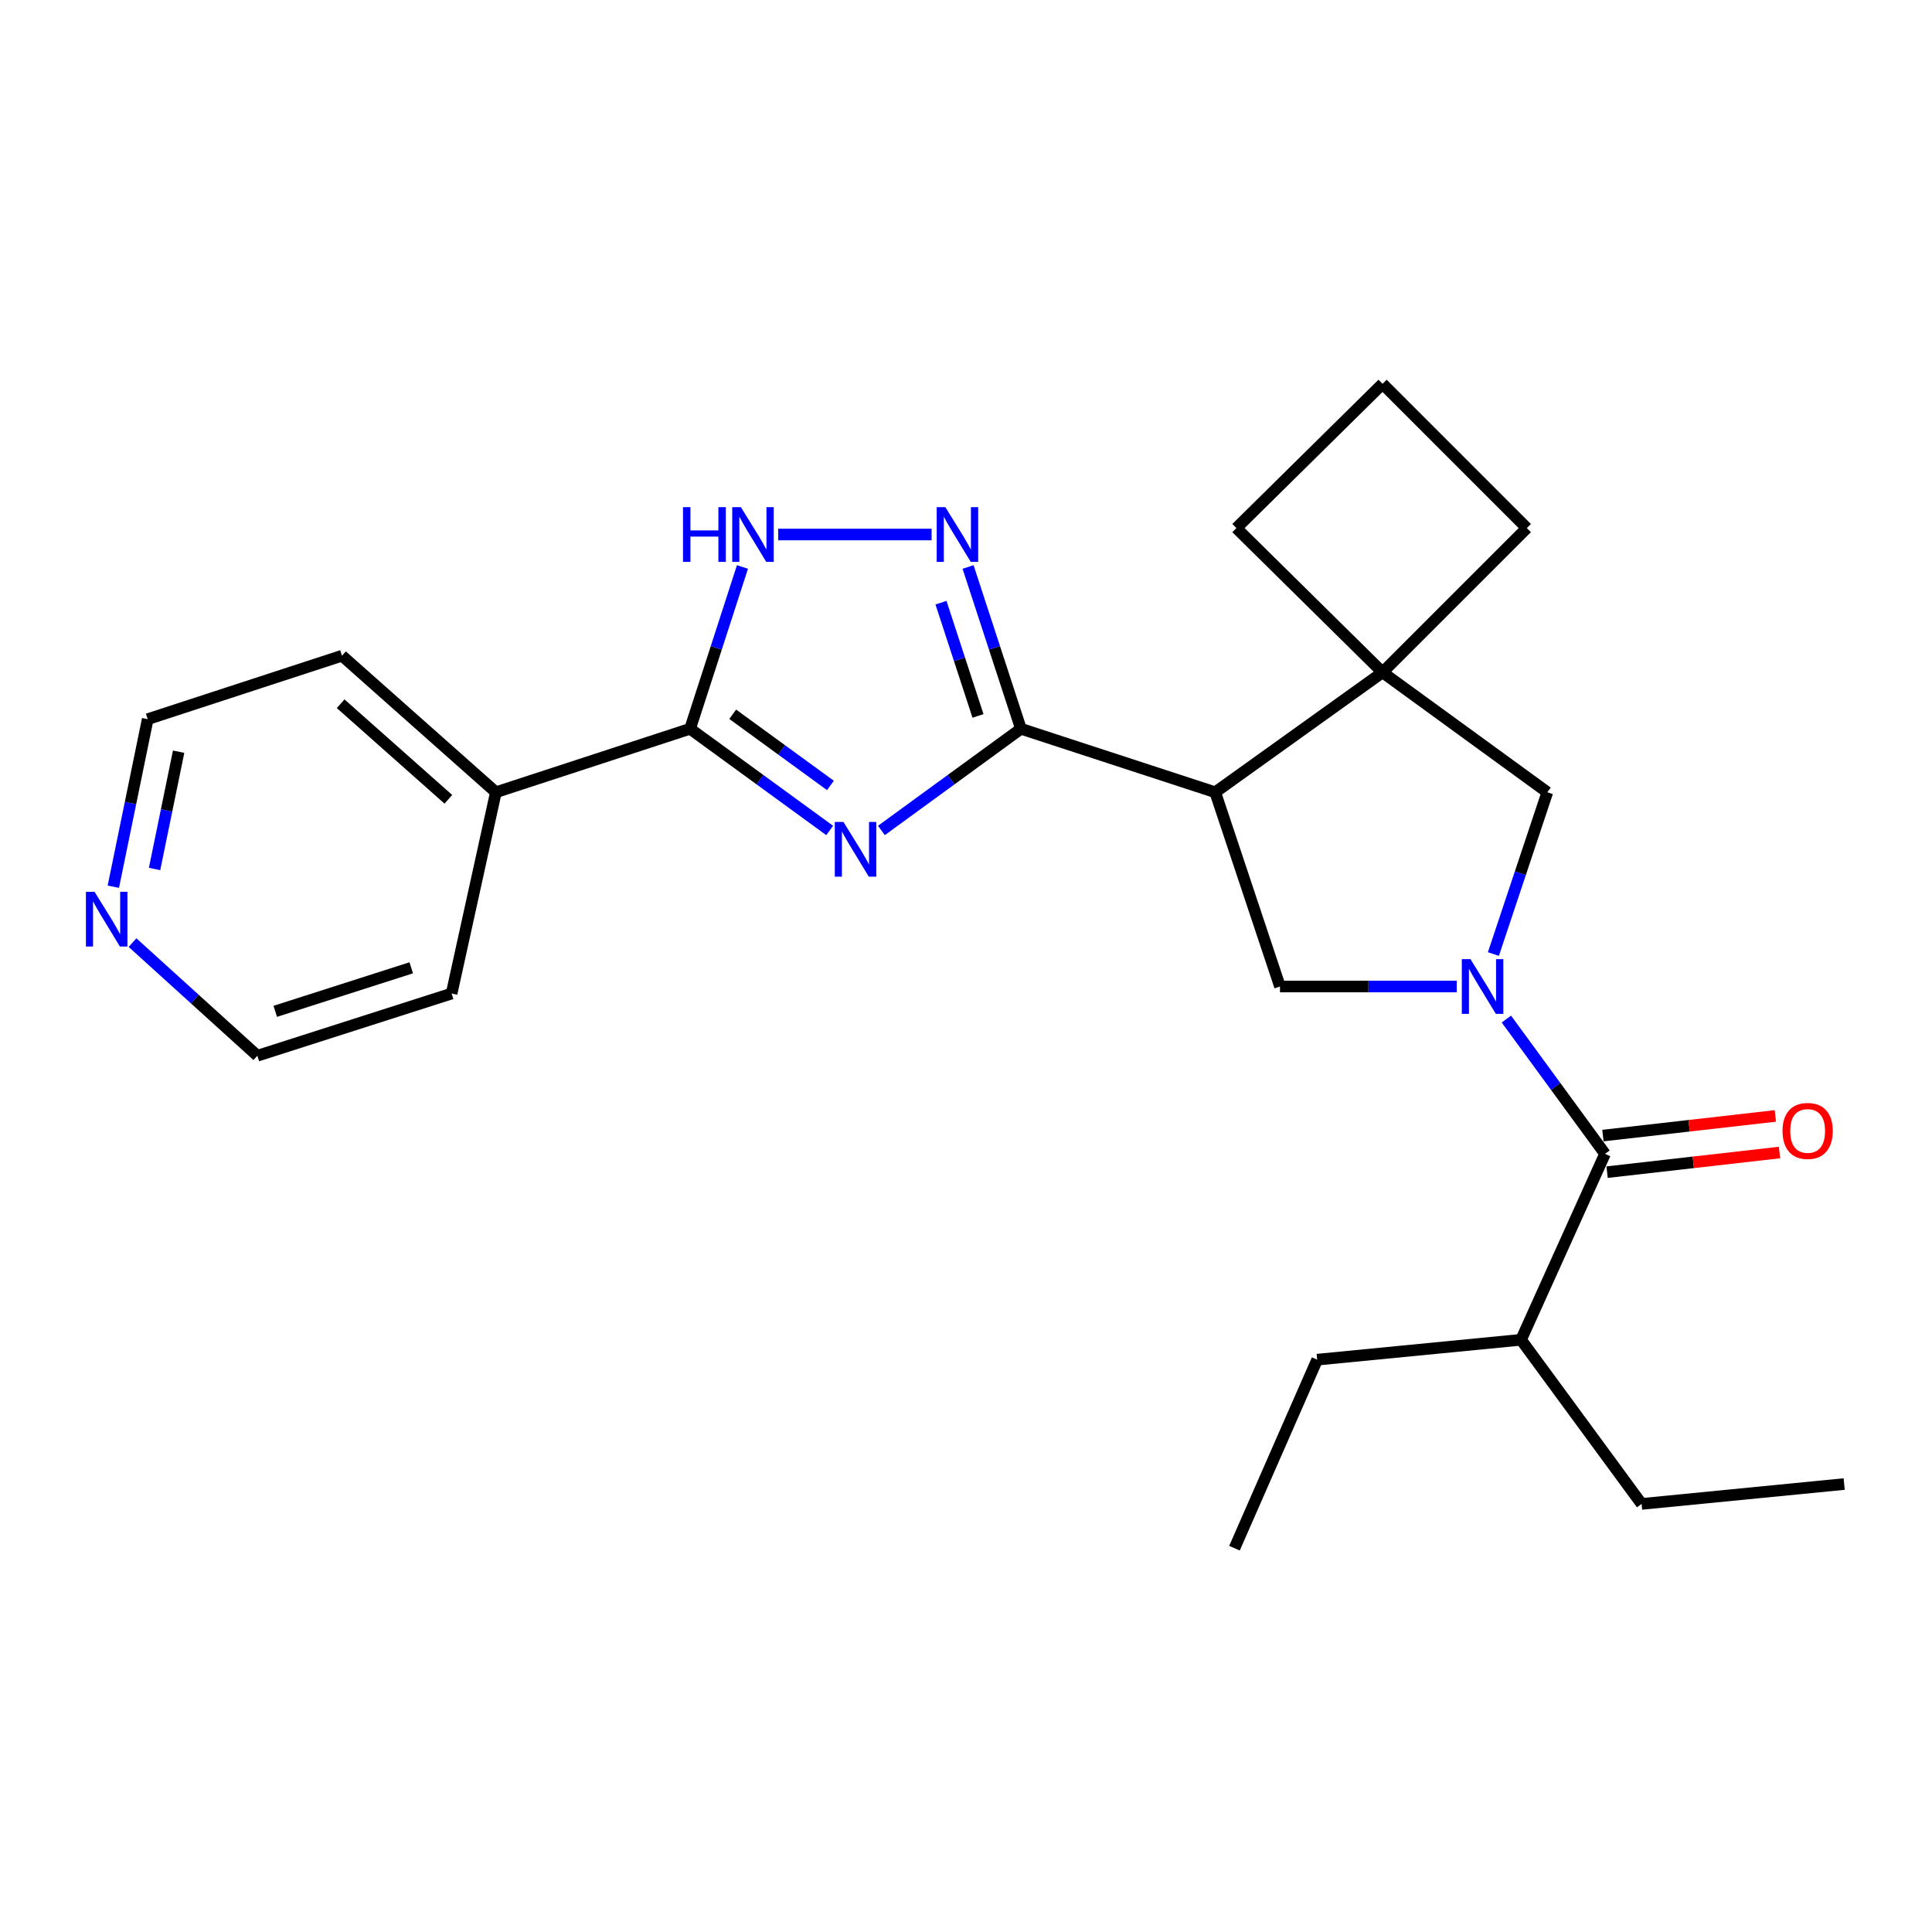 <?xml version='1.0' encoding='iso-8859-1'?>
<svg version='1.1' baseProfile='full'
              xmlns='http://www.w3.org/2000/svg'
                      xmlns:rdkit='http://www.rdkit.org/xml'
                      xmlns:xlink='http://www.w3.org/1999/xlink'
                  xml:space='preserve'
width='1000px' height='1000px' viewBox='0 0 1000 1000'>
<!-- END OF HEADER -->
<rect style='opacity:1.0;fill:#FFFFFF;stroke:none' width='1000' height='1000' x='0' y='0'> </rect>
<path class='bond-0' d='M 456.219,429.844 L 492.325,403.528' style='fill:none;fill-rule:evenodd;stroke:#0000FF;stroke-width:6px;stroke-linecap:butt;stroke-linejoin:miter;stroke-opacity:1' />
<path class='bond-0' d='M 492.325,403.528 L 528.431,377.212' style='fill:none;fill-rule:evenodd;stroke:#000000;stroke-width:6px;stroke-linecap:butt;stroke-linejoin:miter;stroke-opacity:1' />
<path class='bond-4' d='M 429.442,429.848 L 393.315,403.53' style='fill:none;fill-rule:evenodd;stroke:#0000FF;stroke-width:6px;stroke-linecap:butt;stroke-linejoin:miter;stroke-opacity:1' />
<path class='bond-4' d='M 393.315,403.53 L 357.189,377.212' style='fill:none;fill-rule:evenodd;stroke:#000000;stroke-width:6px;stroke-linecap:butt;stroke-linejoin:miter;stroke-opacity:1' />
<path class='bond-4' d='M 429.827,406.547 L 404.538,388.125' style='fill:none;fill-rule:evenodd;stroke:#0000FF;stroke-width:6px;stroke-linecap:butt;stroke-linejoin:miter;stroke-opacity:1' />
<path class='bond-4' d='M 404.538,388.125 L 379.249,369.702' style='fill:none;fill-rule:evenodd;stroke:#000000;stroke-width:6px;stroke-linecap:butt;stroke-linejoin:miter;stroke-opacity:1' />
<path class='bond-2' d='M 528.431,377.212 L 628.993,410.069' style='fill:none;fill-rule:evenodd;stroke:#000000;stroke-width:6px;stroke-linecap:butt;stroke-linejoin:miter;stroke-opacity:1' />
<path class='bond-3' d='M 528.431,377.212 L 514.748,335.339' style='fill:none;fill-rule:evenodd;stroke:#000000;stroke-width:6px;stroke-linecap:butt;stroke-linejoin:miter;stroke-opacity:1' />
<path class='bond-3' d='M 514.748,335.339 L 501.065,293.466' style='fill:none;fill-rule:evenodd;stroke:#0000FF;stroke-width:6px;stroke-linecap:butt;stroke-linejoin:miter;stroke-opacity:1' />
<path class='bond-3' d='M 506.209,370.57 L 496.631,341.259' style='fill:none;fill-rule:evenodd;stroke:#000000;stroke-width:6px;stroke-linecap:butt;stroke-linejoin:miter;stroke-opacity:1' />
<path class='bond-3' d='M 496.631,341.259 L 487.053,311.948' style='fill:none;fill-rule:evenodd;stroke:#0000FF;stroke-width:6px;stroke-linecap:butt;stroke-linejoin:miter;stroke-opacity:1' />
<path class='bond-1' d='M 754.016,510.621 L 708.267,510.621' style='fill:none;fill-rule:evenodd;stroke:#0000FF;stroke-width:6px;stroke-linecap:butt;stroke-linejoin:miter;stroke-opacity:1' />
<path class='bond-1' d='M 708.267,510.621 L 662.517,510.621' style='fill:none;fill-rule:evenodd;stroke:#000000;stroke-width:6px;stroke-linecap:butt;stroke-linejoin:miter;stroke-opacity:1' />
<path class='bond-8' d='M 779.701,527.464 L 805.226,562.35' style='fill:none;fill-rule:evenodd;stroke:#0000FF;stroke-width:6px;stroke-linecap:butt;stroke-linejoin:miter;stroke-opacity:1' />
<path class='bond-8' d='M 805.226,562.35 L 830.752,597.237' style='fill:none;fill-rule:evenodd;stroke:#000000;stroke-width:6px;stroke-linecap:butt;stroke-linejoin:miter;stroke-opacity:1' />
<path class='bond-27' d='M 772.982,493.811 L 786.942,451.94' style='fill:none;fill-rule:evenodd;stroke:#0000FF;stroke-width:6px;stroke-linecap:butt;stroke-linejoin:miter;stroke-opacity:1' />
<path class='bond-27' d='M 786.942,451.94 L 800.902,410.069' style='fill:none;fill-rule:evenodd;stroke:#000000;stroke-width:6px;stroke-linecap:butt;stroke-linejoin:miter;stroke-opacity:1' />
<path class='bond-6' d='M 628.993,410.069 L 662.517,510.621' style='fill:none;fill-rule:evenodd;stroke:#000000;stroke-width:6px;stroke-linecap:butt;stroke-linejoin:miter;stroke-opacity:1' />
<path class='bond-7' d='M 628.993,410.069 L 715.609,348.008' style='fill:none;fill-rule:evenodd;stroke:#000000;stroke-width:6px;stroke-linecap:butt;stroke-linejoin:miter;stroke-opacity:1' />
<path class='bond-25' d='M 482.188,276.661 L 402.79,276.661' style='fill:none;fill-rule:evenodd;stroke:#0000FF;stroke-width:6px;stroke-linecap:butt;stroke-linejoin:miter;stroke-opacity:1' />
<path class='bond-5' d='M 357.189,377.212 L 370.744,335.338' style='fill:none;fill-rule:evenodd;stroke:#000000;stroke-width:6px;stroke-linecap:butt;stroke-linejoin:miter;stroke-opacity:1' />
<path class='bond-5' d='M 370.744,335.338 L 384.299,293.463' style='fill:none;fill-rule:evenodd;stroke:#0000FF;stroke-width:6px;stroke-linecap:butt;stroke-linejoin:miter;stroke-opacity:1' />
<path class='bond-11' d='M 357.189,377.212 L 256.669,410.069' style='fill:none;fill-rule:evenodd;stroke:#000000;stroke-width:6px;stroke-linecap:butt;stroke-linejoin:miter;stroke-opacity:1' />
<path class='bond-9' d='M 715.609,348.008 L 800.902,410.069' style='fill:none;fill-rule:evenodd;stroke:#000000;stroke-width:6px;stroke-linecap:butt;stroke-linejoin:miter;stroke-opacity:1' />
<path class='bond-14' d='M 715.609,348.008 L 790.281,273.336' style='fill:none;fill-rule:evenodd;stroke:#000000;stroke-width:6px;stroke-linecap:butt;stroke-linejoin:miter;stroke-opacity:1' />
<path class='bond-15' d='M 715.609,348.008 L 639.952,273.336' style='fill:none;fill-rule:evenodd;stroke:#000000;stroke-width:6px;stroke-linecap:butt;stroke-linejoin:miter;stroke-opacity:1' />
<path class='bond-10' d='M 831.83,606.706 L 876.452,601.624' style='fill:none;fill-rule:evenodd;stroke:#000000;stroke-width:6px;stroke-linecap:butt;stroke-linejoin:miter;stroke-opacity:1' />
<path class='bond-10' d='M 876.452,601.624 L 921.073,596.543' style='fill:none;fill-rule:evenodd;stroke:#FF0000;stroke-width:6px;stroke-linecap:butt;stroke-linejoin:miter;stroke-opacity:1' />
<path class='bond-10' d='M 829.673,587.768 L 874.295,582.687' style='fill:none;fill-rule:evenodd;stroke:#000000;stroke-width:6px;stroke-linecap:butt;stroke-linejoin:miter;stroke-opacity:1' />
<path class='bond-10' d='M 874.295,582.687 L 918.917,577.605' style='fill:none;fill-rule:evenodd;stroke:#FF0000;stroke-width:6px;stroke-linecap:butt;stroke-linejoin:miter;stroke-opacity:1' />
<path class='bond-13' d='M 830.752,597.237 L 787.295,693.468' style='fill:none;fill-rule:evenodd;stroke:#000000;stroke-width:6px;stroke-linecap:butt;stroke-linejoin:miter;stroke-opacity:1' />
<path class='bond-19' d='M 256.669,410.069 L 233.755,514.253' style='fill:none;fill-rule:evenodd;stroke:#000000;stroke-width:6px;stroke-linecap:butt;stroke-linejoin:miter;stroke-opacity:1' />
<path class='bond-20' d='M 256.669,410.069 L 177.02,339.389' style='fill:none;fill-rule:evenodd;stroke:#000000;stroke-width:6px;stroke-linecap:butt;stroke-linejoin:miter;stroke-opacity:1' />
<path class='bond-20' d='M 232.071,413.723 L 176.317,364.247' style='fill:none;fill-rule:evenodd;stroke:#000000;stroke-width:6px;stroke-linecap:butt;stroke-linejoin:miter;stroke-opacity:1' />
<path class='bond-12' d='M 58.664,458.97 L 67.561,415.603' style='fill:none;fill-rule:evenodd;stroke:#0000FF;stroke-width:6px;stroke-linecap:butt;stroke-linejoin:miter;stroke-opacity:1' />
<path class='bond-12' d='M 67.561,415.603 L 76.458,372.235' style='fill:none;fill-rule:evenodd;stroke:#000000;stroke-width:6px;stroke-linecap:butt;stroke-linejoin:miter;stroke-opacity:1' />
<path class='bond-12' d='M 80.004,449.791 L 86.232,419.433' style='fill:none;fill-rule:evenodd;stroke:#0000FF;stroke-width:6px;stroke-linecap:butt;stroke-linejoin:miter;stroke-opacity:1' />
<path class='bond-12' d='M 86.232,419.433 L 92.46,389.076' style='fill:none;fill-rule:evenodd;stroke:#000000;stroke-width:6px;stroke-linecap:butt;stroke-linejoin:miter;stroke-opacity:1' />
<path class='bond-26' d='M 68.588,487.891 L 100.896,517.172' style='fill:none;fill-rule:evenodd;stroke:#0000FF;stroke-width:6px;stroke-linecap:butt;stroke-linejoin:miter;stroke-opacity:1' />
<path class='bond-26' d='M 100.896,517.172 L 133.204,546.453' style='fill:none;fill-rule:evenodd;stroke:#000000;stroke-width:6px;stroke-linecap:butt;stroke-linejoin:miter;stroke-opacity:1' />
<path class='bond-21' d='M 787.295,693.468 L 849.695,778.433' style='fill:none;fill-rule:evenodd;stroke:#000000;stroke-width:6px;stroke-linecap:butt;stroke-linejoin:miter;stroke-opacity:1' />
<path class='bond-22' d='M 787.295,693.468 L 681.767,703.76' style='fill:none;fill-rule:evenodd;stroke:#000000;stroke-width:6px;stroke-linecap:butt;stroke-linejoin:miter;stroke-opacity:1' />
<path class='bond-28' d='M 790.281,273.336 L 715.609,198.664' style='fill:none;fill-rule:evenodd;stroke:#000000;stroke-width:6px;stroke-linecap:butt;stroke-linejoin:miter;stroke-opacity:1' />
<path class='bond-16' d='M 639.952,273.336 L 715.609,198.664' style='fill:none;fill-rule:evenodd;stroke:#000000;stroke-width:6px;stroke-linecap:butt;stroke-linejoin:miter;stroke-opacity:1' />
<path class='bond-17' d='M 133.204,546.453 L 233.755,514.253' style='fill:none;fill-rule:evenodd;stroke:#000000;stroke-width:6px;stroke-linecap:butt;stroke-linejoin:miter;stroke-opacity:1' />
<path class='bond-17' d='M 142.473,523.471 L 212.859,500.931' style='fill:none;fill-rule:evenodd;stroke:#000000;stroke-width:6px;stroke-linecap:butt;stroke-linejoin:miter;stroke-opacity:1' />
<path class='bond-18' d='M 76.458,372.235 L 177.02,339.389' style='fill:none;fill-rule:evenodd;stroke:#000000;stroke-width:6px;stroke-linecap:butt;stroke-linejoin:miter;stroke-opacity:1' />
<path class='bond-23' d='M 849.695,778.433 L 954.545,768.14' style='fill:none;fill-rule:evenodd;stroke:#000000;stroke-width:6px;stroke-linecap:butt;stroke-linejoin:miter;stroke-opacity:1' />
<path class='bond-24' d='M 681.767,703.76 L 638.967,801.336' style='fill:none;fill-rule:evenodd;stroke:#000000;stroke-width:6px;stroke-linecap:butt;stroke-linejoin:miter;stroke-opacity:1' />
<path  class='atom-0' d='M 436.571 425.441
L 445.851 440.441
Q 446.771 441.921, 448.251 444.601
Q 449.731 447.281, 449.811 447.441
L 449.811 425.441
L 453.571 425.441
L 453.571 453.761
L 449.691 453.761
L 439.731 437.361
Q 438.571 435.441, 437.331 433.241
Q 436.131 431.041, 435.771 430.361
L 435.771 453.761
L 432.091 453.761
L 432.091 425.441
L 436.571 425.441
' fill='#0000FF'/>
<path  class='atom-2' d='M 761.118 496.461
L 770.398 511.461
Q 771.318 512.941, 772.798 515.621
Q 774.278 518.301, 774.358 518.461
L 774.358 496.461
L 778.118 496.461
L 778.118 524.781
L 774.238 524.781
L 764.278 508.381
Q 763.118 506.461, 761.878 504.261
Q 760.678 502.061, 760.318 501.381
L 760.318 524.781
L 756.638 524.781
L 756.638 496.461
L 761.118 496.461
' fill='#0000FF'/>
<path  class='atom-4' d='M 489.314 262.501
L 498.594 277.501
Q 499.514 278.981, 500.994 281.661
Q 502.474 284.341, 502.554 284.501
L 502.554 262.501
L 506.314 262.501
L 506.314 290.821
L 502.434 290.821
L 492.474 274.421
Q 491.314 272.501, 490.074 270.301
Q 488.874 268.101, 488.514 267.421
L 488.514 290.821
L 484.834 290.821
L 484.834 262.501
L 489.314 262.501
' fill='#0000FF'/>
<path  class='atom-6' d='M 353.519 262.501
L 357.359 262.501
L 357.359 274.541
L 371.839 274.541
L 371.839 262.501
L 375.679 262.501
L 375.679 290.821
L 371.839 290.821
L 371.839 277.741
L 357.359 277.741
L 357.359 290.821
L 353.519 290.821
L 353.519 262.501
' fill='#0000FF'/>
<path  class='atom-6' d='M 383.479 262.501
L 392.759 277.501
Q 393.679 278.981, 395.159 281.661
Q 396.639 284.341, 396.719 284.501
L 396.719 262.501
L 400.479 262.501
L 400.479 290.821
L 396.599 290.821
L 386.639 274.421
Q 385.479 272.501, 384.239 270.301
Q 383.039 268.101, 382.679 267.421
L 382.679 290.821
L 378.999 290.821
L 378.999 262.501
L 383.479 262.501
' fill='#0000FF'/>
<path  class='atom-11' d='M 922.634 585.373
Q 922.634 578.573, 925.994 574.773
Q 929.354 570.973, 935.634 570.973
Q 941.914 570.973, 945.274 574.773
Q 948.634 578.573, 948.634 585.373
Q 948.634 592.253, 945.234 596.173
Q 941.834 600.053, 935.634 600.053
Q 929.394 600.053, 925.994 596.173
Q 922.634 592.293, 922.634 585.373
M 935.634 596.853
Q 939.954 596.853, 942.274 593.973
Q 944.634 591.053, 944.634 585.373
Q 944.634 579.813, 942.274 577.013
Q 939.954 574.173, 935.634 574.173
Q 931.314 574.173, 928.954 576.973
Q 926.634 579.773, 926.634 585.373
Q 926.634 591.093, 928.954 593.973
Q 931.314 596.853, 935.634 596.853
' fill='#FF0000'/>
<path  class='atom-13' d='M 48.957 461.613
L 58.237 476.613
Q 59.157 478.093, 60.637 480.773
Q 62.117 483.453, 62.197 483.613
L 62.197 461.613
L 65.957 461.613
L 65.957 489.933
L 62.077 489.933
L 52.117 473.533
Q 50.957 471.613, 49.717 469.413
Q 48.517 467.213, 48.157 466.533
L 48.157 489.933
L 44.477 489.933
L 44.477 461.613
L 48.957 461.613
' fill='#0000FF'/>
</svg>
